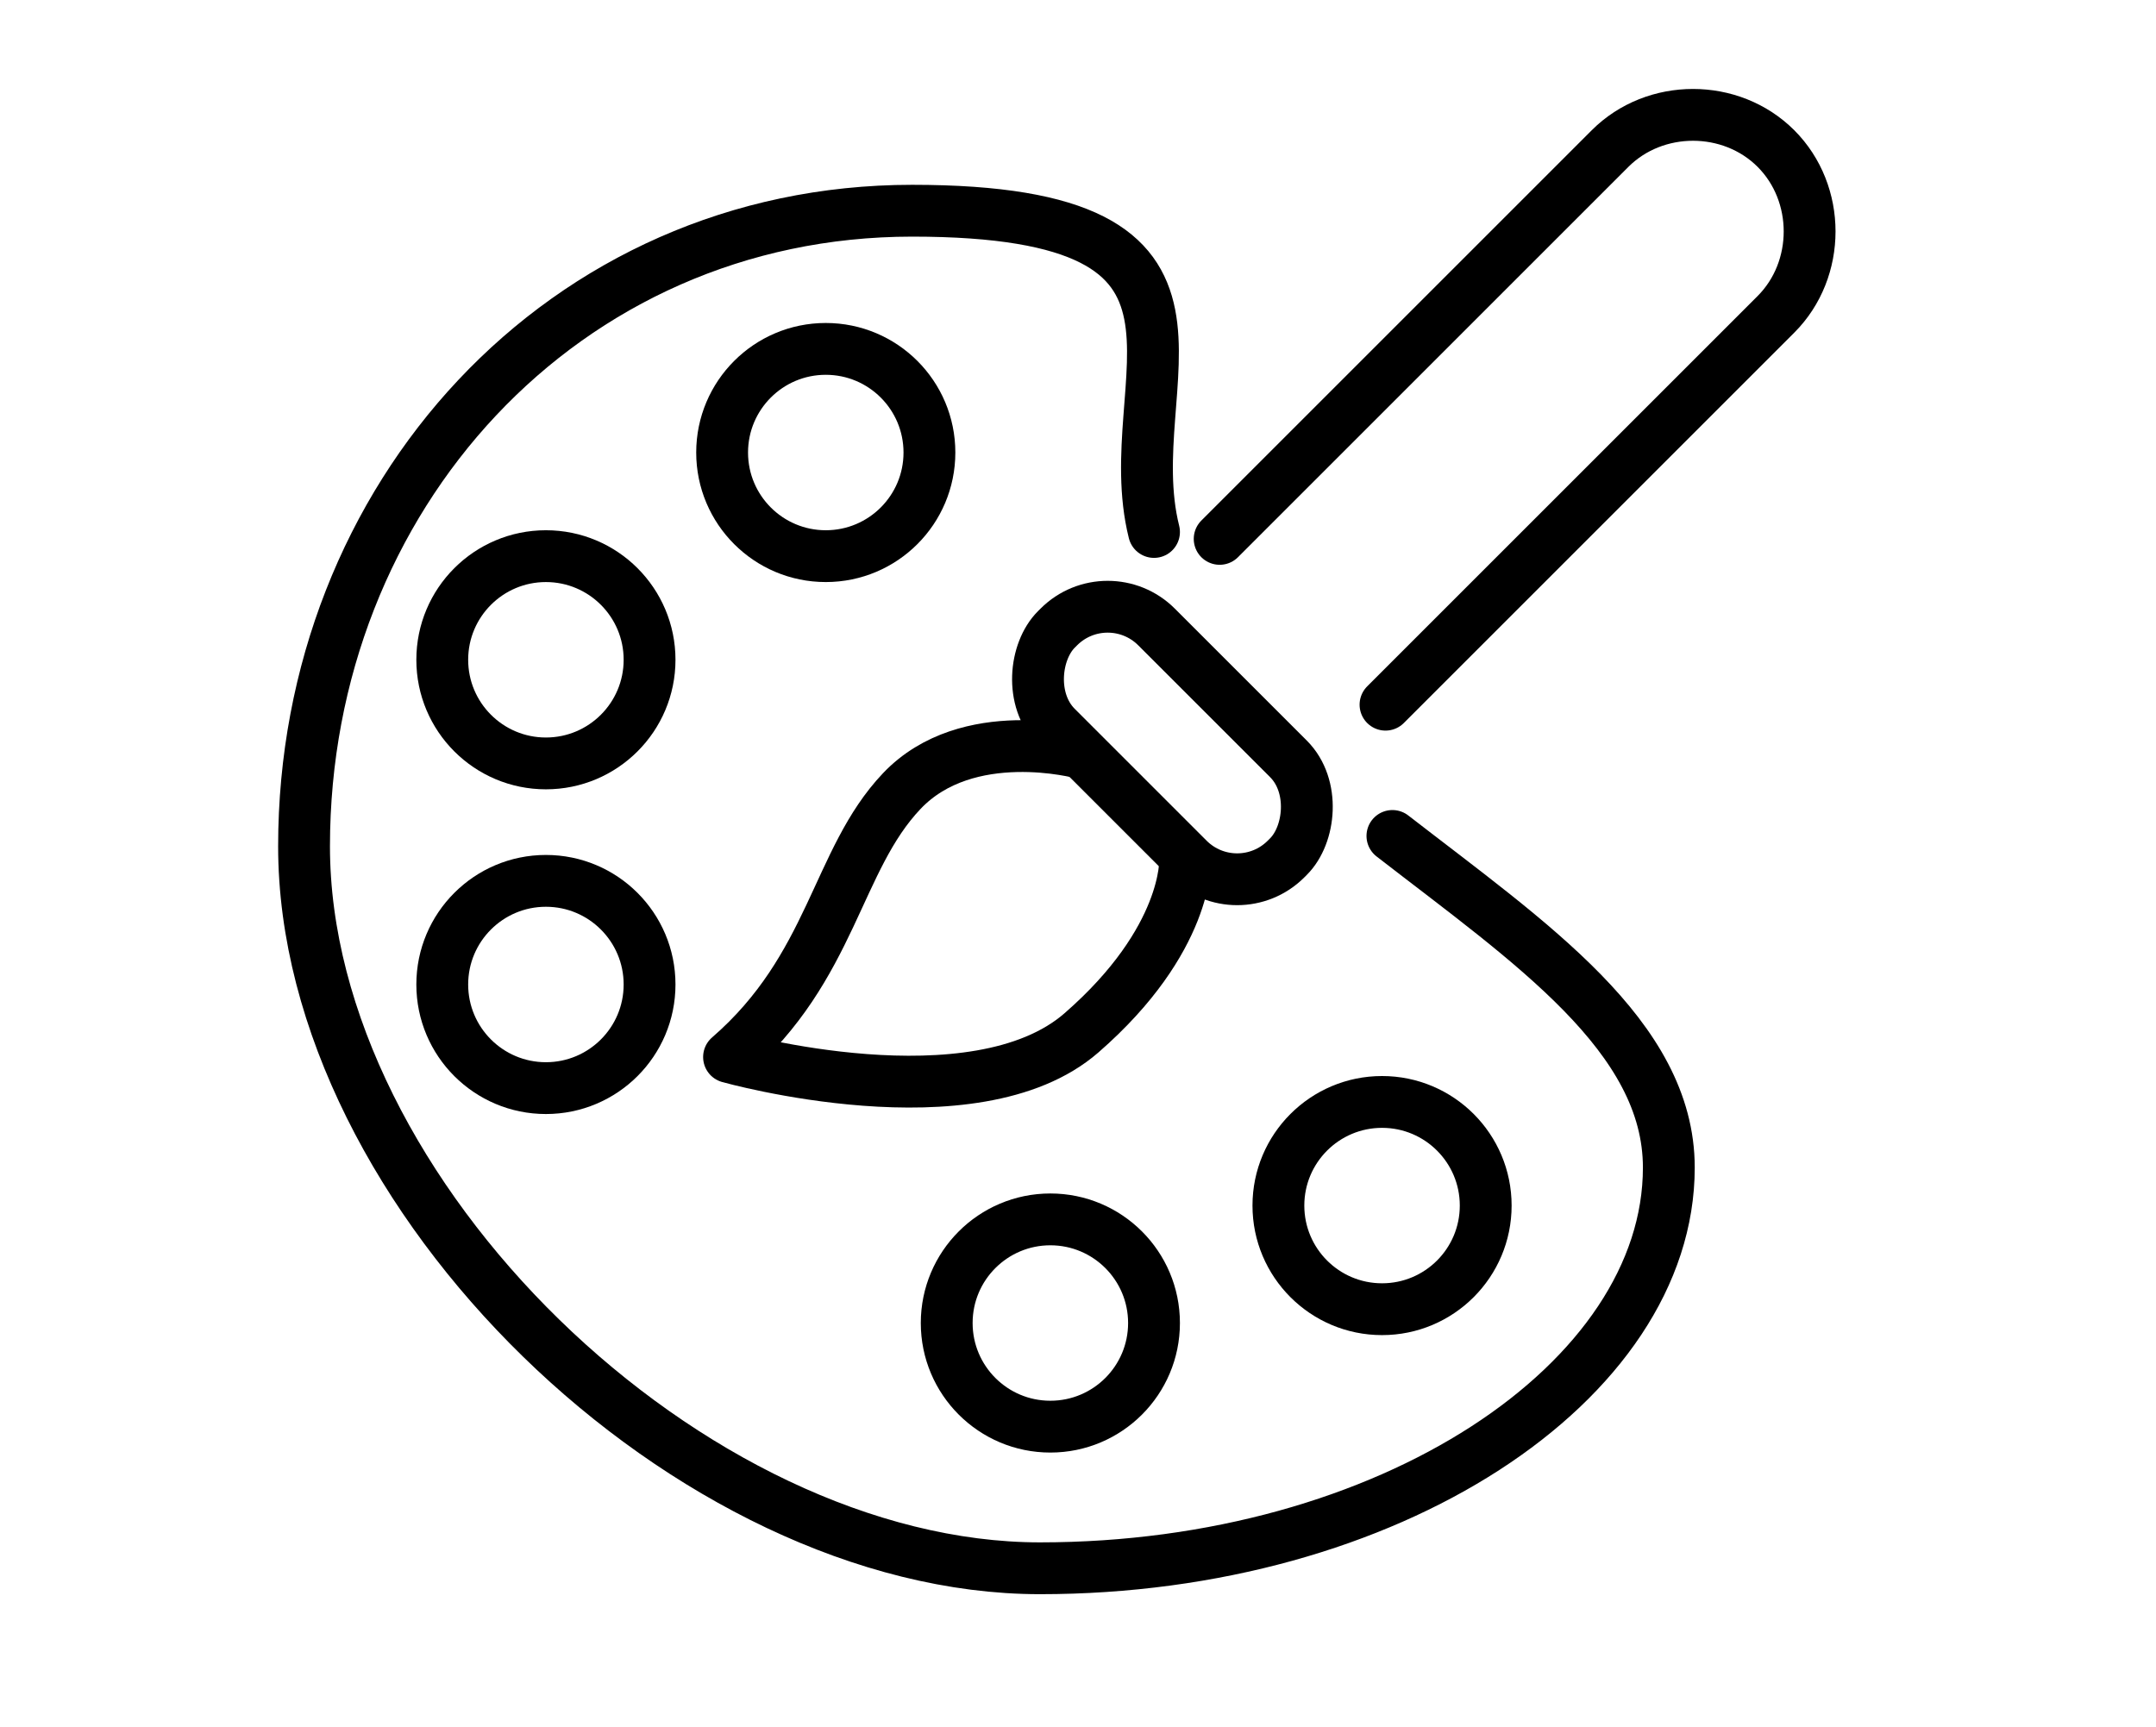 <?xml version="1.0" encoding="UTF-8"?>
<svg id="Icon-configurator-miscellaneous-90" xmlns="http://www.w3.org/2000/svg" version="1.1" viewBox="0 0 62.4 50">
  <!-- Generator: Adobe Illustrator 29.1.0, SVG Export Plug-In . SVG Version: 2.1.0 Build 142)  -->
  <defs>
    <style>
      .st0 {
        fill: none;
        stroke: #000;
        stroke-linecap: round;
        stroke-linejoin: round;
        stroke-width: 1.5px;
      }

      .st1 {
        display: none;
      }
    </style>
  </defs>
  <path id="Path_28685" class="st1" d="M55.3,34.4h-2.7v-3.1h1.3V0H8.5v31.2h1.6v3.1h-2.8L0,50h62.5l-7.1-15.6ZM11.3,3.1h39.7v25H11.3V3.1ZM12.7,31.2h37.3v3.1H12.7v-3.1ZM8.5,37.5h45.4l3.7,9.4H4.9l3.6-9.4Z"/>
  <path id="Path_28686" class="st1" d="M22.7,43.8h17l-1.4-3.1h-14.2l-1.4,3.1Z"/>
  <path class="st0" d="M40.1,20.4l11.3-11.3c1.3-1.3,1.3-3.5,0-4.8h0c-1.3-1.3-3.5-1.3-4.8,0l-11.3,11.3"/>
  <rect class="st0" x="29.2" y="19.5" width="9.4" height="4.1" rx="2" ry="2" transform="translate(25.2 -17.7) rotate(45)"/>
  <path class="st0" d="M31.3,21.8s-3.3-.9-5.2,1.1-2,5.1-5,7.7c0,0,7.1,2,10.2-.7s3-5,3-5"/>
  <path class="st0" d="M40.3,24.2c4,3.1,8,5.8,8,9.6,0,6.2-8.1,11.6-18.2,11.6s-21.3-10.8-21.3-20.9S16.3,6.1,26.4,6.1s5.9,4.9,7,9.3"/>
  <circle class="st0" cx="23.9" cy="13.1" r="3"/>
  <circle class="st0" cx="15.8" cy="28.5" r="3"/>
  <circle class="st0" cx="40" cy="34.9" r="3"/>
  <circle class="st0" cx="30.4" cy="38.3" r="3"/>
  <circle class="st0" cx="15.8" cy="19.1" r="3"/>
</svg>